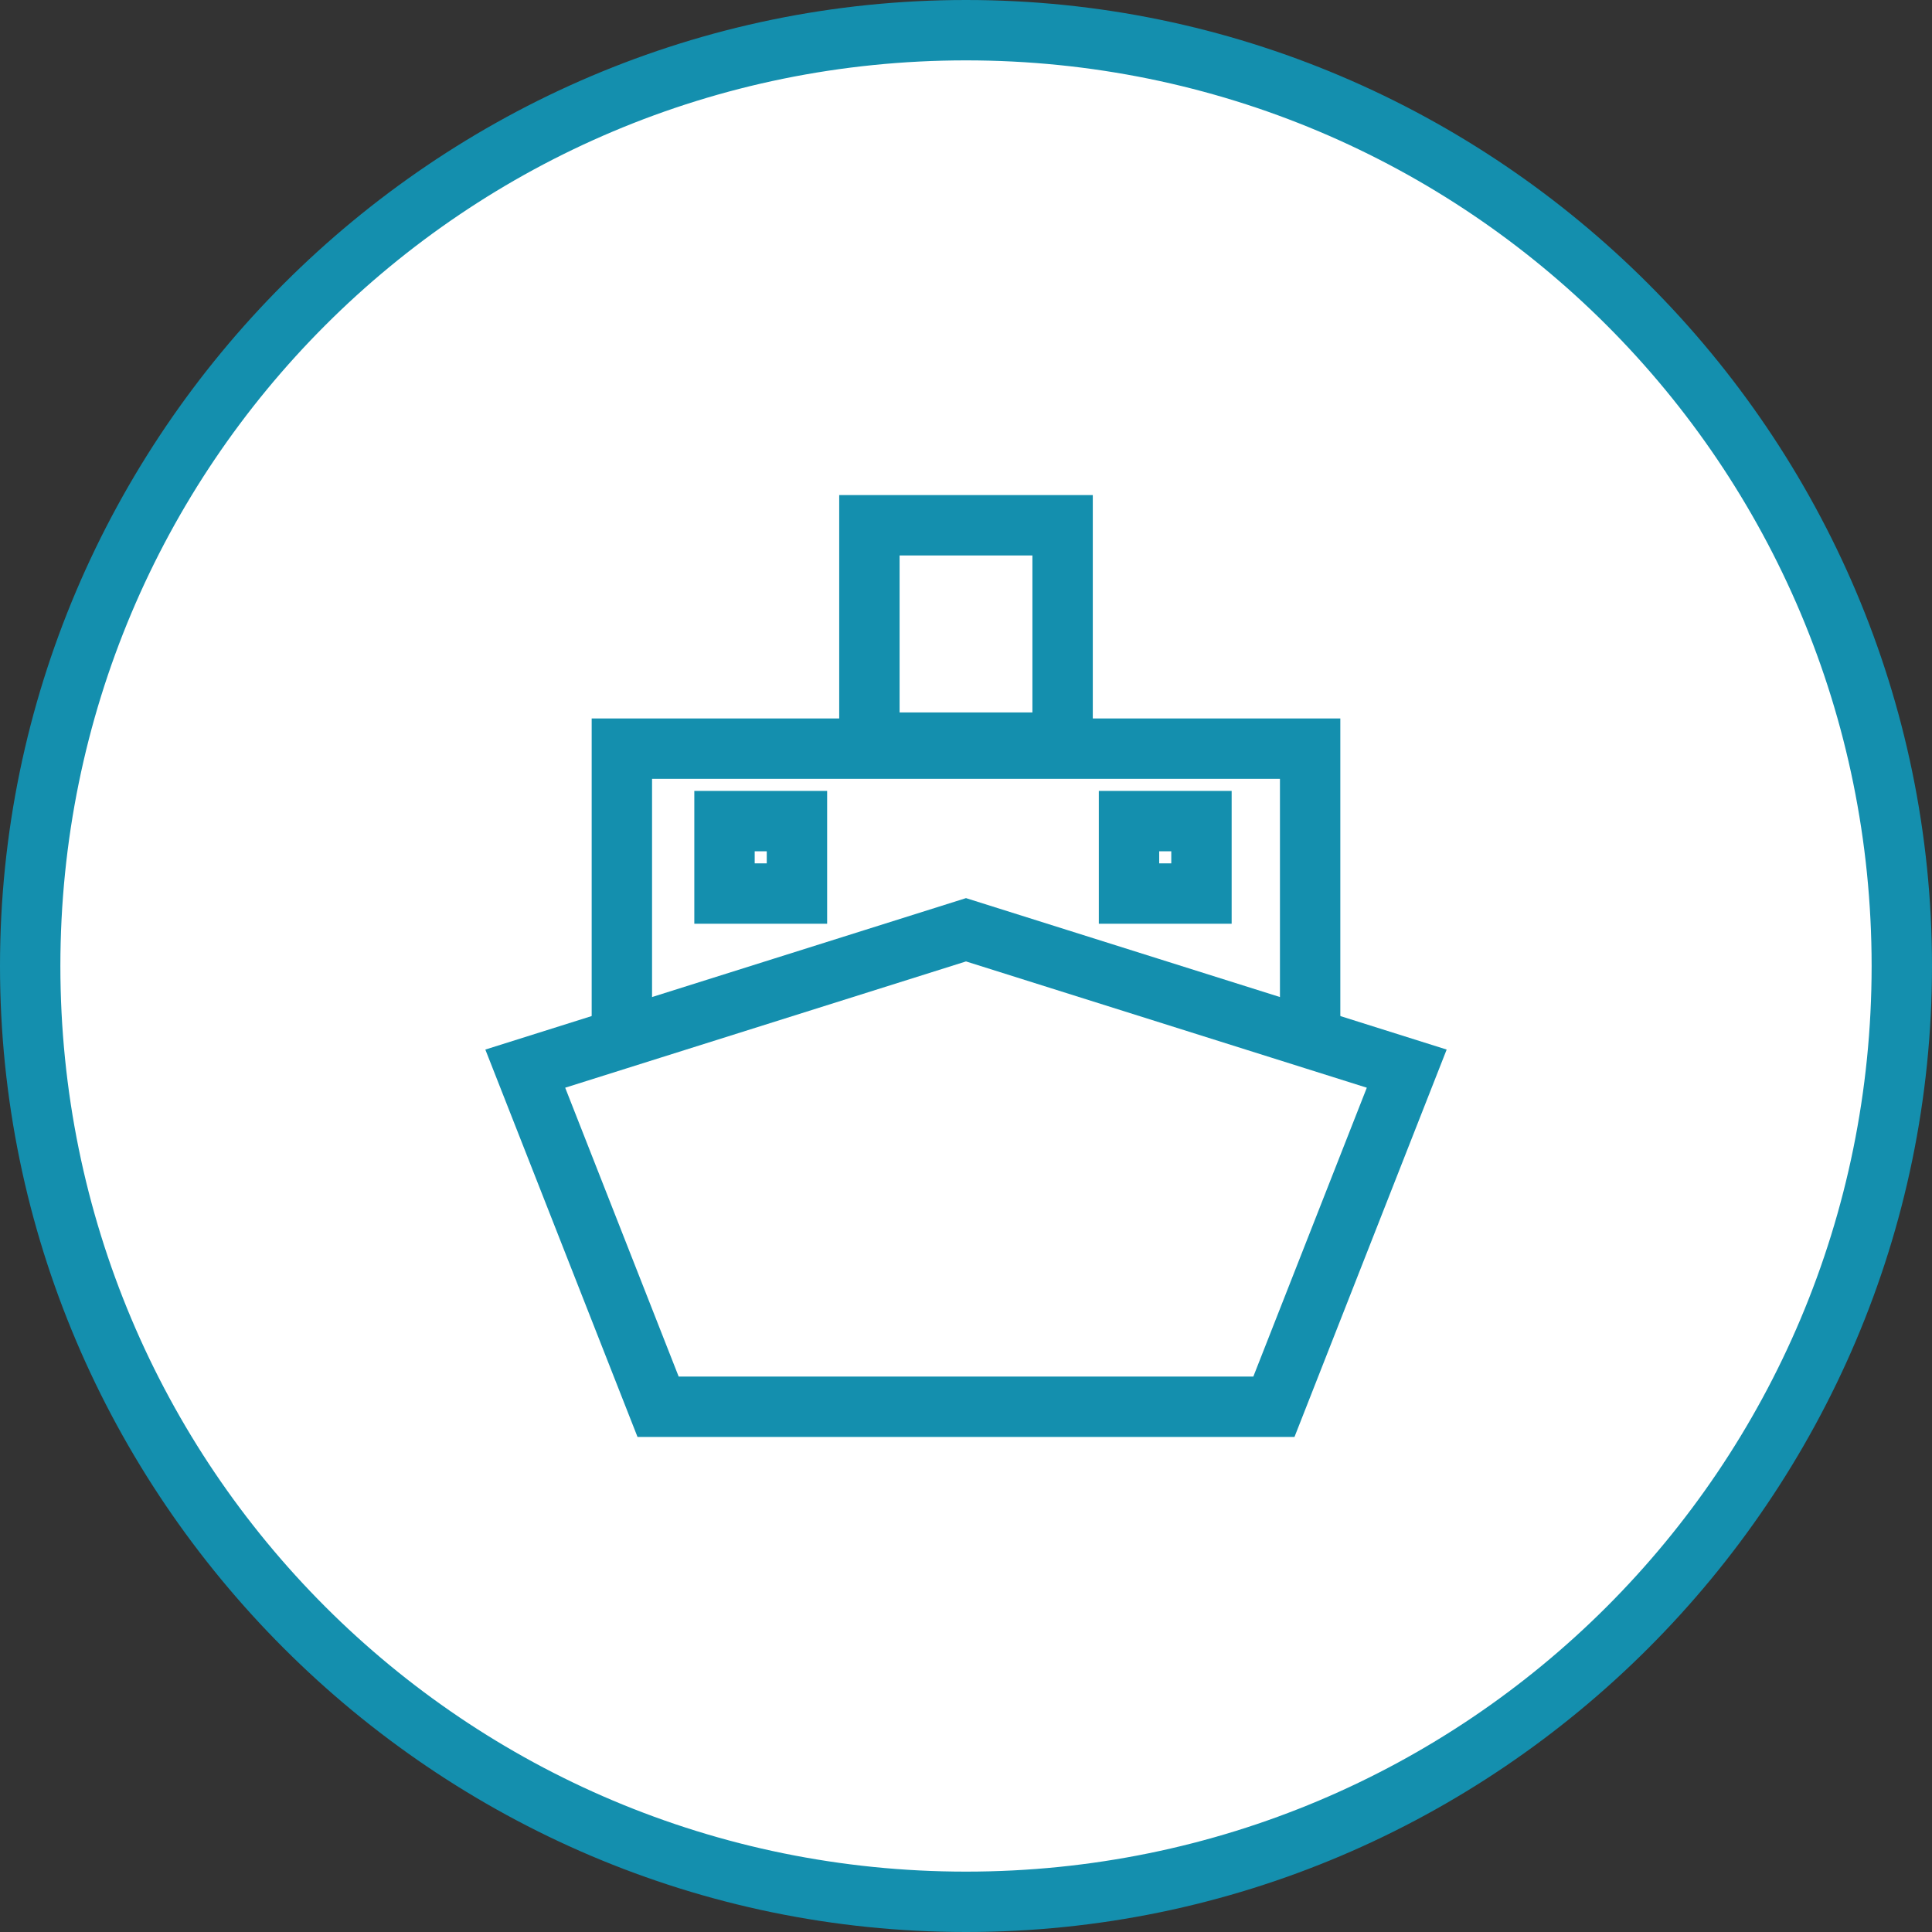 <svg version="1.1" id="レイヤー_1" xmlns="http://www.w3.org/2000/svg" x="0" y="0" viewBox="0 0 32 32" xml:space="preserve"><rect x="0" y="0" width="32" height="32" fill="#333333" stroke="none"/><style>.st2{fill:none;stroke:#148fae;stroke-miterlimit:10}</style><circle cx="16" cy="16" r="15.5" fill="#fff"/><path d="M16 1c8.3 0 15 6.7 15 15s-6.7 15-15 15S1 24.3 1 16 7.7 1 16 1m0-1C7.2 0 0 7.2 0 16s7.2 16 16 16 16-7.2 16-16S24.8 0 16 0z" fill="#148fae"/><path class="st2" d="M21.1 23.3H10.9l-2.2-5.6 7.3-2.3 7.3 2.3z"/><path class="st2" d="M10.3 17.2v-4.8h11.4v4.8m-7.3-8.5h3.2v3.6h-3.2z"/><path class="st2" d="M12 13.6h1.2v1.2H12zm6.7 0h1.2v1.2h-1.2z"/></svg>
